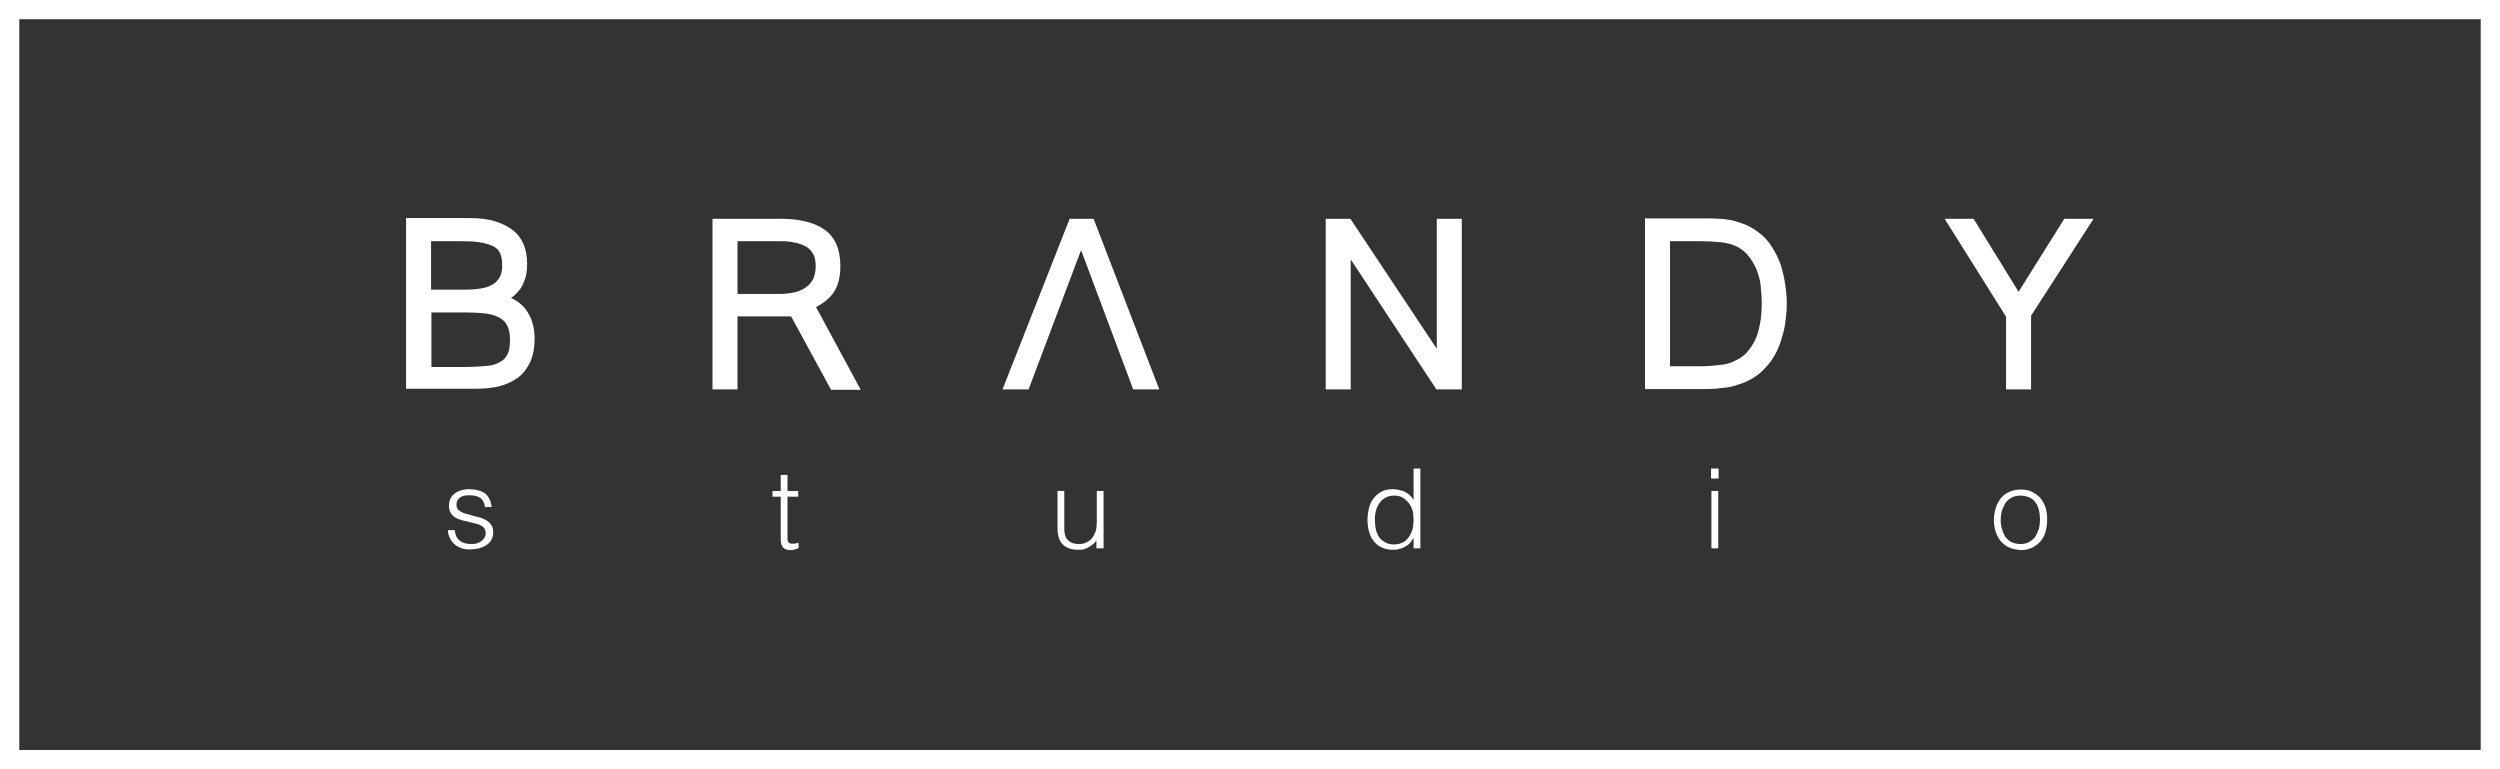 <svg width="130" height="40" viewBox="0 0 130 40" fill="none" xmlns="http://www.w3.org/2000/svg">
<rect x="0" y="0" width="130" height="40" fill="#333333" stroke="none"/>
<g clip-path="url(#clip0_4896_295)">
<path d="M128.997 1V38.999H1.003V1H128.997ZM130 0H0V40H130V0Z" fill="white"/>
<path d="M27.337 16.082C27.133 15.822 26.891 15.637 26.576 15.489C26.724 15.396 26.836 15.285 26.929 15.174C27.077 15.026 27.189 14.822 27.281 14.563C27.374 14.34 27.411 14.062 27.411 13.71C27.411 13.358 27.356 13.043 27.244 12.747C27.114 12.432 26.947 12.191 26.687 11.987C26.446 11.784 26.13 11.635 25.74 11.506C25.369 11.394 24.941 11.339 24.403 11.339H21.116V20.213H24.793C25.201 20.213 25.591 20.176 25.963 20.084C26.334 19.991 26.65 19.843 26.929 19.639C27.207 19.435 27.411 19.157 27.579 18.805C27.727 18.472 27.801 18.064 27.801 17.601C27.801 17.027 27.653 16.508 27.337 16.082ZM26.037 14.303C25.963 14.47 25.87 14.6 25.74 14.711C25.591 14.822 25.406 14.915 25.164 14.97C24.904 15.026 24.57 15.063 24.18 15.063H22.416V12.543H23.994C24.421 12.543 24.774 12.562 25.053 12.617C25.331 12.673 25.536 12.747 25.684 12.821C25.833 12.914 25.944 13.025 26 13.155C26.074 13.321 26.111 13.507 26.111 13.729C26.13 13.951 26.093 14.136 26.037 14.303ZM22.434 16.248H24.291C24.626 16.248 24.941 16.267 25.276 16.304C25.554 16.341 25.777 16.415 25.981 16.526C26.149 16.619 26.279 16.749 26.371 16.916C26.464 17.101 26.52 17.342 26.52 17.657C26.52 17.99 26.483 18.25 26.39 18.416C26.316 18.583 26.186 18.731 26 18.824C25.814 18.935 25.591 19.009 25.313 19.028C24.96 19.065 24.589 19.083 24.199 19.083H22.434V16.248Z" fill="white"/>
<path d="M42.436 15.971C42.844 15.748 43.142 15.508 43.346 15.211C43.587 14.859 43.699 14.396 43.699 13.822C43.699 12.969 43.42 12.321 42.863 11.932C42.324 11.561 41.563 11.376 40.597 11.376H37.05V20.25H38.35V16.452H41.136L43.216 20.269H44.757L42.436 15.971ZM42.417 13.859C42.417 14.1 42.361 14.322 42.287 14.507C42.194 14.674 42.083 14.822 41.916 14.933C41.749 15.063 41.563 15.137 41.359 15.193C41.099 15.248 40.839 15.285 40.579 15.285H38.35V12.543H40.616C40.857 12.543 41.117 12.562 41.34 12.617C41.544 12.654 41.73 12.729 41.916 12.821C42.064 12.914 42.194 13.043 42.287 13.21C42.38 13.377 42.417 13.599 42.417 13.859Z" fill="white"/>
<path d="M56.866 11.376H55.622L52.13 20.25H53.486L56.216 13.006L58.927 20.25H60.283L56.866 11.376Z" fill="white"/>
<path d="M74.713 11.376V18.138L70.219 11.376H68.937V20.25H70.237V13.488L74.694 20.25H76.013V11.376H74.713Z" fill="white"/>
<path d="M92.839 14.841C92.783 14.47 92.709 14.136 92.616 13.822C92.504 13.507 92.356 13.173 92.151 12.858C91.966 12.543 91.706 12.265 91.39 12.043C91.167 11.876 90.944 11.765 90.74 11.672C90.48 11.58 90.276 11.506 90.034 11.45C89.811 11.413 89.589 11.376 89.366 11.376C89.143 11.357 88.901 11.357 88.66 11.357H85.54V20.232H88.66C88.994 20.232 89.273 20.213 89.514 20.176C89.83 20.158 90.109 20.102 90.35 20.01C90.61 19.936 90.87 19.824 91.13 19.676C91.371 19.528 91.613 19.343 91.817 19.102C92.04 18.879 92.207 18.62 92.356 18.342C92.467 18.12 92.579 17.86 92.671 17.508C92.764 17.23 92.82 16.934 92.857 16.619C92.894 16.341 92.913 16.063 92.913 15.748C92.913 15.544 92.894 15.248 92.839 14.841ZM86.84 12.543H88.493C88.809 12.543 89.143 12.562 89.514 12.599C89.811 12.636 90.09 12.71 90.313 12.821C90.573 12.951 90.796 13.136 90.944 13.34C91.13 13.581 91.26 13.822 91.353 14.044C91.464 14.359 91.539 14.618 91.557 14.878C91.594 15.23 91.613 15.526 91.613 15.785C91.613 16.026 91.594 16.304 91.557 16.638C91.501 16.953 91.446 17.23 91.353 17.471C91.26 17.712 91.149 17.934 90.944 18.194C90.796 18.398 90.61 18.564 90.35 18.694C90.053 18.861 89.756 18.953 89.477 18.972C89.18 19.009 88.846 19.046 88.493 19.046H86.84V12.543Z" fill="white"/>
<path d="M107.343 11.376L104.966 15.174L102.626 11.376H101.121L104.316 16.471V20.25H105.616V16.415L108.866 11.376H107.343Z" fill="white"/>
<path d="M23.92 28.124C24.05 28.235 24.254 28.291 24.514 28.291C24.644 28.291 24.756 28.272 24.849 28.235C24.941 28.198 25.016 28.161 25.071 28.105C25.127 28.05 25.183 27.994 25.201 27.939C25.239 27.883 25.257 27.809 25.257 27.735C25.257 27.587 25.201 27.476 25.127 27.401C25.034 27.327 24.923 27.272 24.774 27.235C24.626 27.198 24.477 27.16 24.31 27.123C24.143 27.086 23.994 27.049 23.846 26.994C23.697 26.938 23.586 26.864 23.493 26.753C23.4 26.642 23.344 26.494 23.344 26.29C23.344 26.049 23.437 25.827 23.623 25.678C23.809 25.53 24.069 25.438 24.403 25.438C24.719 25.438 24.997 25.512 25.201 25.641C25.406 25.79 25.517 26.03 25.573 26.364H25.22C25.183 26.142 25.109 25.975 24.96 25.882C24.811 25.79 24.626 25.753 24.403 25.753C24.18 25.753 24.013 25.79 23.901 25.882C23.79 25.975 23.734 26.105 23.734 26.253C23.734 26.382 23.79 26.494 23.883 26.549C23.976 26.623 24.087 26.679 24.236 26.716C24.384 26.753 24.533 26.808 24.7 26.846C24.867 26.883 25.016 26.92 25.164 26.994C25.313 27.049 25.424 27.142 25.517 27.253C25.61 27.364 25.647 27.512 25.647 27.698C25.647 27.846 25.61 27.957 25.554 28.068C25.499 28.18 25.406 28.272 25.294 28.346C25.183 28.42 25.053 28.476 24.904 28.513C24.756 28.55 24.589 28.569 24.421 28.569C24.236 28.569 24.087 28.55 23.957 28.494C23.827 28.439 23.697 28.365 23.604 28.272C23.511 28.18 23.437 28.068 23.381 27.957C23.326 27.828 23.289 27.698 23.289 27.568H23.641C23.679 27.846 23.771 28.013 23.92 28.124Z" fill="white"/>
<path d="M41.34 28.569C41.266 28.588 41.191 28.607 41.117 28.607C40.95 28.607 40.82 28.569 40.727 28.477C40.634 28.384 40.597 28.236 40.597 28.014V25.827H40.17V25.531H40.597V24.697H40.95V25.531H41.507V25.827H40.95V27.865C40.95 27.939 40.95 27.995 40.95 28.051C40.95 28.106 40.968 28.143 40.987 28.18C41.006 28.217 41.043 28.236 41.08 28.255C41.117 28.273 41.173 28.273 41.247 28.273C41.284 28.273 41.34 28.273 41.396 28.255C41.433 28.255 41.489 28.236 41.526 28.217V28.495C41.47 28.532 41.414 28.551 41.34 28.569Z" fill="white"/>
<path d="M57.014 28.513V28.105C56.977 28.161 56.921 28.217 56.866 28.272C56.81 28.328 56.736 28.383 56.661 28.421C56.587 28.476 56.494 28.513 56.401 28.55C56.309 28.587 56.197 28.587 56.049 28.587C55.844 28.587 55.677 28.55 55.547 28.495C55.417 28.439 55.306 28.365 55.231 28.272C55.139 28.18 55.083 28.05 55.046 27.92C55.009 27.791 54.99 27.642 54.99 27.494V25.53H55.343V27.494C55.343 27.753 55.399 27.957 55.529 28.087C55.659 28.217 55.844 28.291 56.123 28.291C56.271 28.291 56.401 28.254 56.513 28.198C56.624 28.143 56.717 28.069 56.791 27.976C56.866 27.883 56.921 27.753 56.977 27.624C57.014 27.494 57.033 27.327 57.033 27.161V25.53H57.386V28.513H57.014Z" fill="white"/>
<path d="M73.506 28.513V27.995H73.487C73.431 28.087 73.376 28.18 73.302 28.254C73.227 28.328 73.134 28.384 73.041 28.439C72.949 28.495 72.837 28.532 72.744 28.55C72.651 28.587 72.54 28.587 72.447 28.587C72.206 28.587 72.001 28.55 71.834 28.458C71.667 28.384 71.537 28.273 71.426 28.124C71.314 27.995 71.24 27.828 71.184 27.624C71.129 27.439 71.11 27.235 71.11 27.013C71.11 26.809 71.147 26.605 71.184 26.42C71.24 26.235 71.314 26.049 71.426 25.92C71.537 25.771 71.667 25.66 71.834 25.567C72.001 25.475 72.206 25.438 72.429 25.438C72.633 25.438 72.837 25.493 73.041 25.567C73.227 25.66 73.394 25.808 73.506 25.994V24.363H73.859V28.513H73.506ZM73.45 26.531C73.394 26.383 73.339 26.253 73.246 26.142C73.153 26.031 73.041 25.938 72.93 25.864C72.8 25.808 72.651 25.771 72.503 25.771C72.317 25.771 72.169 25.808 72.039 25.883C71.909 25.957 71.797 26.049 71.723 26.179C71.63 26.309 71.574 26.438 71.537 26.605C71.5 26.772 71.481 26.939 71.5 27.142C71.5 27.328 71.537 27.494 71.574 27.643C71.63 27.791 71.686 27.921 71.779 28.013C71.871 28.106 71.983 28.18 72.094 28.235C72.224 28.291 72.354 28.31 72.503 28.31C72.67 28.31 72.8 28.273 72.93 28.217C73.06 28.161 73.153 28.069 73.246 27.939C73.339 27.828 73.394 27.698 73.45 27.531C73.487 27.383 73.506 27.216 73.506 27.031C73.506 26.846 73.487 26.679 73.45 26.531Z" fill="white"/>
<path d="M89.366 24.882H88.976V24.363H89.366V24.882ZM89.347 28.513H88.994V25.53H89.347V28.513Z" fill="white"/>
<path d="M104.539 28.494C104.371 28.439 104.223 28.328 104.093 28.198C103.963 28.068 103.87 27.902 103.796 27.716C103.721 27.513 103.684 27.29 103.684 27.031C103.684 26.808 103.721 26.605 103.777 26.419C103.833 26.234 103.926 26.067 104.037 25.919C104.149 25.771 104.297 25.66 104.464 25.586C104.631 25.512 104.836 25.456 105.077 25.456C105.319 25.456 105.523 25.493 105.69 25.586C105.857 25.678 106.006 25.79 106.117 25.919C106.229 26.067 106.321 26.234 106.377 26.419C106.433 26.605 106.451 26.808 106.451 27.031C106.451 27.272 106.414 27.494 106.359 27.679C106.303 27.865 106.21 28.031 106.08 28.18C105.95 28.309 105.801 28.42 105.634 28.494C105.467 28.569 105.263 28.606 105.059 28.606C104.873 28.587 104.687 28.55 104.539 28.494ZM106.024 26.531C105.987 26.382 105.931 26.234 105.839 26.123C105.764 26.012 105.653 25.919 105.523 25.864C105.393 25.808 105.244 25.771 105.059 25.771C104.873 25.771 104.724 25.808 104.594 25.882C104.464 25.956 104.353 26.049 104.279 26.16C104.204 26.29 104.149 26.419 104.093 26.568C104.056 26.716 104.037 26.883 104.037 27.031C104.037 27.216 104.056 27.383 104.111 27.531C104.149 27.679 104.223 27.828 104.297 27.939C104.39 28.05 104.483 28.142 104.613 28.198C104.743 28.254 104.891 28.291 105.059 28.291C105.244 28.291 105.393 28.254 105.523 28.18C105.653 28.105 105.746 28.013 105.839 27.902C105.913 27.772 105.969 27.642 106.024 27.494C106.061 27.346 106.08 27.198 106.08 27.031C106.08 26.846 106.061 26.679 106.024 26.531Z" fill="white"/>
</g>
<defs>
<clipPath id="clip0_4896_295">
<rect width="130" height="40" fill="white"/>
</clipPath>
</defs>
</svg>
